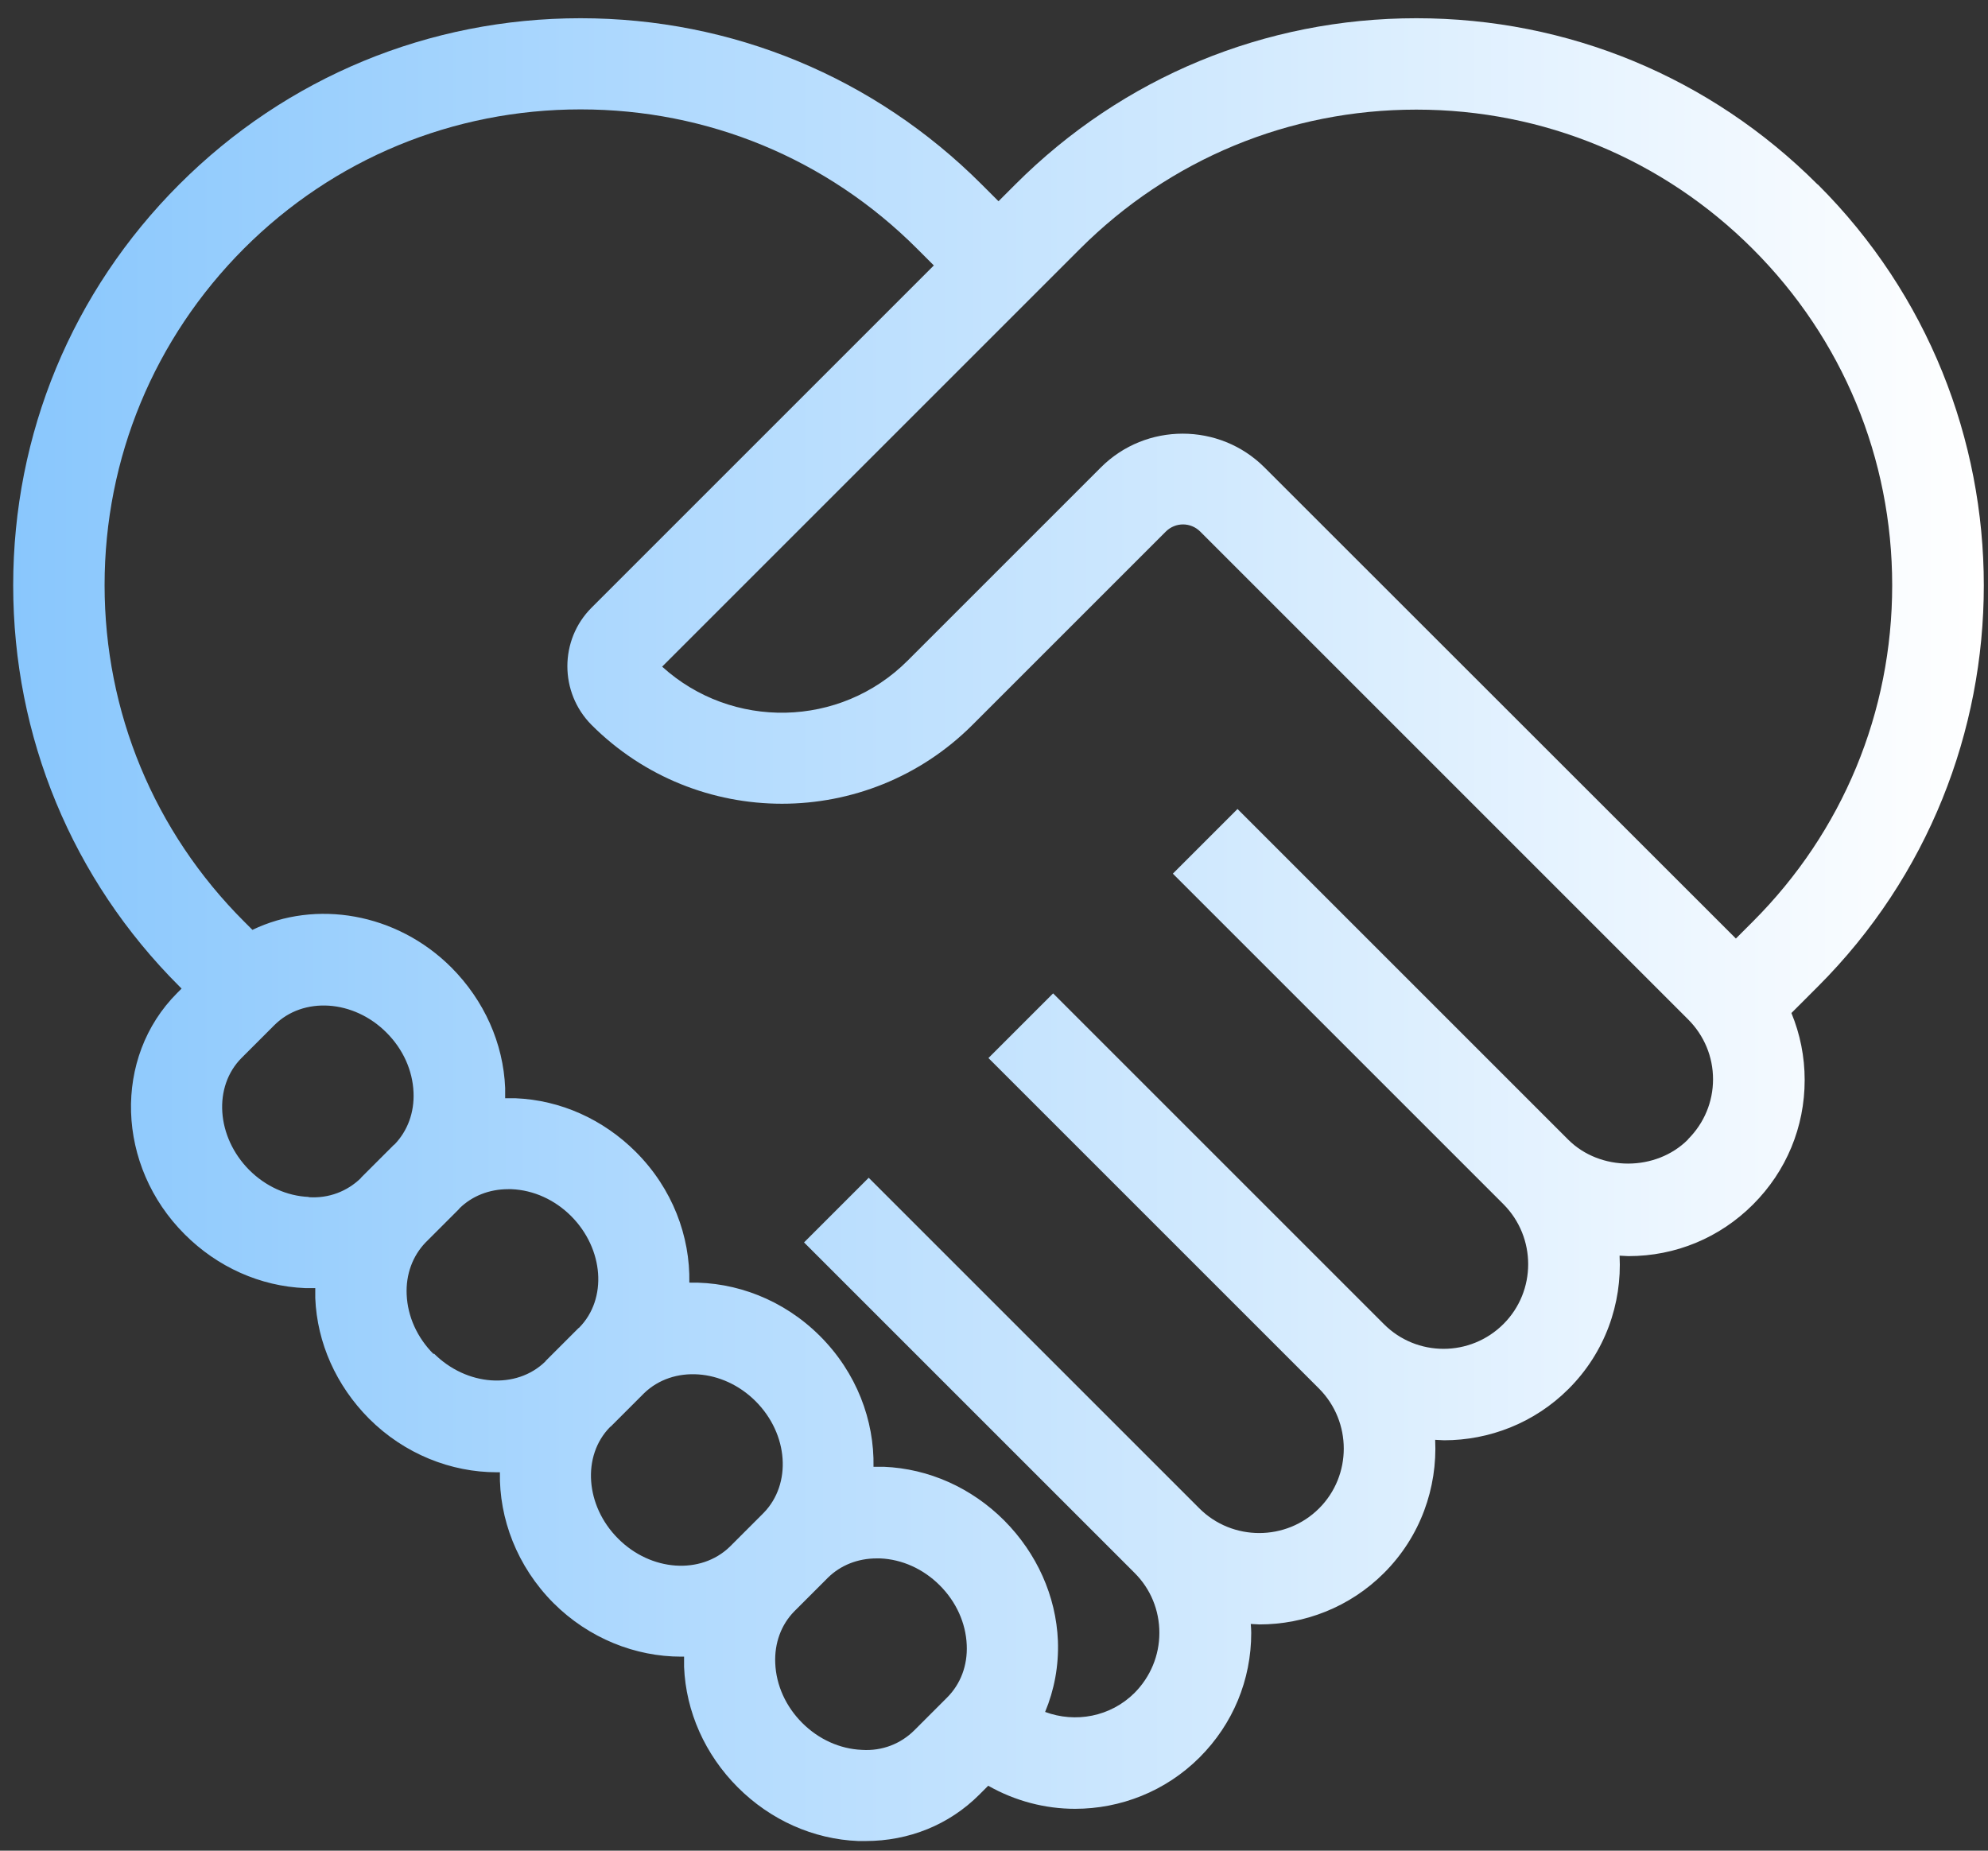 <svg width="87" height="81" viewBox="0 0 87 81" fill="none" xmlns="http://www.w3.org/2000/svg">
<rect x="0" y="0" width="87" height="81" fill="#333333" stroke="none"/>
<g clip-path="url(#clip0_896_10416)">
<path d="M79.537 8.068C74.847 3.378 68.617 0.798 61.987 0.798C55.357 0.798 49.127 3.378 44.437 8.068L43.697 8.808L42.957 8.068C38.267 3.378 32.037 0.798 25.407 0.798C18.777 0.798 12.537 3.378 7.847 8.068C3.157 12.758 0.577 18.988 0.577 25.618C0.577 32.248 3.157 38.488 7.847 43.168L7.947 43.268L7.757 43.458C4.937 46.278 5.077 51.028 8.087 54.028C9.517 55.458 11.387 56.298 13.357 56.378C13.467 56.378 13.577 56.378 13.677 56.378C13.717 56.378 13.757 56.378 13.797 56.378C13.797 56.528 13.797 56.668 13.797 56.818C13.877 58.778 14.717 60.648 16.147 62.088C17.707 63.648 19.747 64.438 21.737 64.438C21.787 64.438 21.827 64.438 21.877 64.438C21.837 66.468 22.627 68.558 24.217 70.158C25.777 71.718 27.817 72.508 29.807 72.508C29.847 72.508 29.897 72.508 29.937 72.508C29.937 72.658 29.937 72.808 29.937 72.958C30.017 74.918 30.857 76.798 32.287 78.228C33.717 79.658 35.587 80.498 37.557 80.578C37.667 80.578 37.777 80.578 37.877 80.578C39.777 80.578 41.537 79.868 42.857 78.548L43.247 78.158C44.427 78.828 45.737 79.168 47.047 79.168C49.017 79.168 50.997 78.418 52.497 76.918C53.957 75.458 54.757 73.528 54.757 71.468C54.757 71.338 54.747 71.208 54.737 71.078C54.867 71.078 54.987 71.098 55.117 71.098C57.087 71.098 59.067 70.348 60.567 68.848C62.167 67.248 62.907 65.118 62.807 63.018C62.937 63.018 63.067 63.038 63.197 63.038C65.167 63.038 67.147 62.288 68.647 60.788C70.247 59.188 70.987 57.058 70.877 54.958C71.007 54.958 71.137 54.978 71.267 54.978C73.327 54.978 75.257 54.178 76.717 52.718C78.177 51.258 78.977 49.328 78.977 47.268C78.977 46.248 78.777 45.258 78.397 44.338L79.557 43.178C89.237 33.498 89.237 17.748 79.557 8.078L79.537 8.068ZM61.987 4.798C67.547 4.798 72.777 6.968 76.707 10.898C80.637 14.828 82.807 20.058 82.807 25.618C82.807 31.178 80.637 36.408 76.707 40.338L75.967 41.078L55.337 20.458C53.367 18.488 50.147 18.488 48.177 20.458L39.717 28.918C36.767 31.868 32.027 31.948 28.977 29.178L31.847 26.308L45.107 13.048L47.257 10.898C51.187 6.968 56.417 4.798 61.977 4.798H61.987ZM13.517 52.388C12.557 52.348 11.627 51.928 10.907 51.208C9.467 49.758 9.317 47.558 10.577 46.298L12.007 44.868C13.267 43.608 15.477 43.748 16.917 45.198C17.637 45.918 18.057 46.848 18.097 47.808C18.137 48.688 17.837 49.498 17.267 50.088C17.267 50.088 17.247 50.108 17.237 50.108L15.807 51.538C15.807 51.538 15.787 51.558 15.787 51.568C15.197 52.138 14.397 52.458 13.507 52.398L13.517 52.388ZM18.977 59.268C18.257 58.548 17.837 57.618 17.797 56.658C17.757 55.778 18.057 54.968 18.627 54.378C18.627 54.378 18.647 54.358 18.657 54.348L20.087 52.918C20.087 52.918 20.107 52.898 20.107 52.888C20.657 52.348 21.407 52.048 22.237 52.048C22.287 52.048 22.337 52.048 22.387 52.048C23.347 52.088 24.277 52.508 24.997 53.228C26.427 54.668 26.587 56.848 25.347 58.108C25.347 58.108 25.327 58.128 25.317 58.128L23.887 59.558C23.887 59.558 23.867 59.578 23.867 59.588C22.597 60.828 20.417 60.668 18.987 59.238L18.977 59.268ZM27.047 67.338C25.617 65.908 25.457 63.718 26.697 62.458C26.697 62.458 26.717 62.438 26.727 62.438L28.157 61.008C28.157 61.008 28.177 60.988 28.187 60.978C29.457 59.748 31.637 59.898 33.067 61.328C34.507 62.768 34.657 64.948 33.417 66.218C33.417 66.218 33.397 66.228 33.397 66.238L31.967 67.668C31.967 67.668 31.947 67.688 31.937 67.698C30.667 68.928 28.487 68.778 27.057 67.348L27.047 67.338ZM40.017 75.728C39.427 76.318 38.607 76.648 37.717 76.588C36.757 76.548 35.827 76.128 35.107 75.408C34.387 74.688 33.967 73.758 33.927 72.798C33.887 71.918 34.187 71.108 34.757 70.528C34.757 70.528 34.777 70.508 34.787 70.498L36.217 69.068C36.217 69.068 36.227 69.048 36.237 69.048C36.787 68.508 37.537 68.208 38.367 68.208C38.417 68.208 38.467 68.208 38.517 68.208C39.477 68.248 40.407 68.668 41.127 69.388C41.847 70.108 42.267 71.038 42.307 71.998C42.347 72.898 42.037 73.708 41.447 74.298L40.017 75.728ZM73.867 49.878C72.467 51.278 70.027 51.278 68.627 49.878L54.157 35.408L51.327 38.238L65.797 52.708C67.237 54.158 67.237 56.508 65.797 57.948C64.347 59.398 61.997 59.398 60.557 57.948L46.087 43.478L43.257 46.308L57.727 60.778C59.167 62.228 59.167 64.578 57.727 66.018C56.287 67.458 53.927 67.458 52.487 66.018L38.017 51.548L35.187 54.378L49.657 68.848C50.357 69.548 50.737 70.478 50.737 71.468C50.737 72.458 50.347 73.388 49.657 74.088C48.597 75.148 47.057 75.418 45.737 74.928C46.137 73.968 46.337 72.918 46.297 71.818C46.217 69.858 45.377 67.988 43.947 66.548C42.517 65.118 40.647 64.278 38.677 64.198C38.527 64.198 38.377 64.198 38.227 64.198C38.267 62.168 37.487 60.078 35.887 58.478C34.287 56.878 32.197 56.098 30.167 56.138C30.207 54.108 29.427 52.018 27.827 50.418C26.397 48.988 24.527 48.148 22.557 48.068C22.407 48.068 22.257 48.068 22.107 48.068C22.107 47.918 22.107 47.768 22.107 47.618C22.027 45.658 21.187 43.788 19.757 42.348C17.347 39.938 13.807 39.368 11.047 40.698L10.677 40.328C6.747 36.398 4.577 31.168 4.577 25.608C4.577 20.048 6.747 14.818 10.677 10.878C14.607 6.948 19.837 4.788 25.407 4.788C30.977 4.788 36.197 6.948 40.127 10.878L40.867 11.618L25.887 26.598C24.477 28.008 24.477 30.308 25.887 31.728C30.487 36.328 37.957 36.328 42.557 31.728L51.017 23.268C51.437 22.848 52.107 22.848 52.527 23.268L73.877 44.618C74.577 45.318 74.967 46.248 74.967 47.238C74.967 48.228 74.577 49.158 73.877 49.858L73.867 49.878Z" fill="url(#paint0_linear_896_10416)"/>
</g>
<defs>
<linearGradient id="paint0_linear_896_10416" x1="0.577" y1="40.688" x2="86.817" y2="40.688" gradientUnits="userSpaceOnUse">
<stop stop-color="#89C7FD"/>
<stop offset="1" stop-color="white"/>
</linearGradient>
<clipPath id="clip0_896_10416">
<rect width="86.22" height="79.79" fill="white" transform="translate(0.577 0.798)"/>
</clipPath>
</defs>
</svg>
